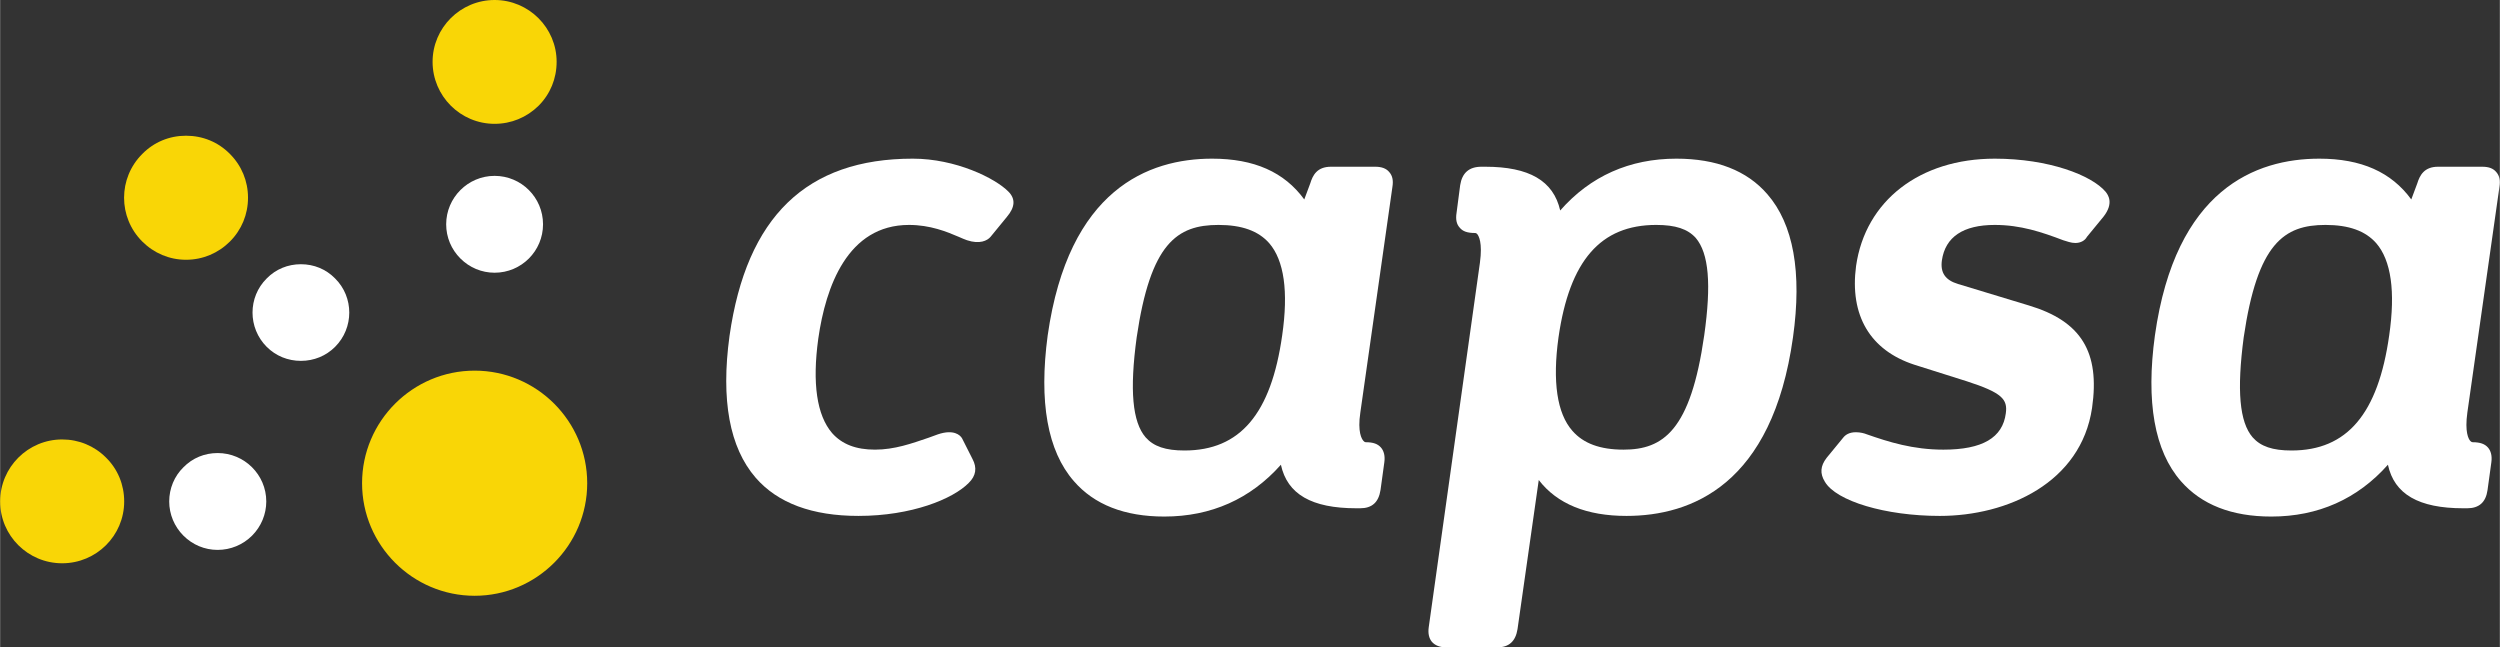 <?xml version="1.0" encoding="UTF-8"?>
<!DOCTYPE svg PUBLIC "-//W3C//DTD SVG 1.0//EN" "http://www.w3.org/TR/2001/REC-SVG-20010904/DTD/svg10.dtd">
<!-- Creator: CorelDRAW X8 -->
<svg xmlns="http://www.w3.org/2000/svg" xml:space="preserve" width="117.688mm" height="30.476mm" version="1.0" style="shape-rendering:geometricPrecision; text-rendering:geometricPrecision; image-rendering:optimizeQuality; fill-rule:evenodd; clip-rule:evenodd"
viewBox="0 0 11769 3048"
 xmlns:xlink="http://www.w3.org/1999/xlink">
 <rect x="0" y="0" width="11769" height="3048" fill="#333333" stroke="none"/>
 <defs>
  <style type="text/css">
   <![CDATA[
    .fil0 {fill:#F9D606;fill-rule:nonzero}
    .fil1 {fill:white;fill-rule:nonzero}
   ]]>
  </style>
 </defs>
 <g id="Vrstva_x0020_1">
  <g id="_1784879127520">
   <g>
    <path id="path286" class="fil0" d="M2036 291c0,-160 131,-291 292,-291 161,0 292,131 292,291 0,79 -30,152 -85,207 -56,55 -129,85 -207,85 -161,0 -292,-131 -292,-292l0 0zm0 0l0 0 0 0z"/>
   </g>
   <path id="path288" class="fil1" d="M2556 1056c0,126 -102,228 -228,228 -61,0 -118,-24 -161,-67 -43,-43 -67,-100 -67,-161 0,-125 102,-228 228,-228 126,0 228,102 228,228z"/>
   <path id="path290" class="fil0" d="M498 2154c56,55 86,128 86,207 0,161 -131,291 -292,291 -161,0 -292,-130 -292,-291 0,-161 131,-292 292,-292 78,0 151,30 206,85z"/>
   <path id="path292" class="fil1" d="M1253 2361c0,60 -24,118 -67,161 -43,43 -101,67 -162,67 -61,0 -118,-24 -161,-67 -43,-43 -67,-101 -67,-161 0,-61 24,-119 67,-161 43,-44 100,-67 161,-67 126,0 229,102 229,228z"/>
   <g>
    <path id="path294" class="fil0" d="M1082 725c55,55 85,128 85,206 0,78 -30,151 -85,206 -55,55 -128,86 -207,86 -78,0 -151,-31 -206,-86 -114,-114 -114,-298 0,-412 55,-56 128,-86 206,-86 79,0 152,30 207,86l0 0zm0 0l0 0 0 0z"/>
   </g>
   <path id="path296" class="fil0" d="M2764 2275c0,292 -238,530 -530,530 -292,0 -530,-238 -530,-530 0,-292 238,-530 530,-530 292,0 530,238 530,530z"/>
   <path id="path298" class="fil1" d="M1577 1311c89,88 89,233 0,322 -43,43 -100,66 -161,66 -61,0 -118,-23 -161,-66 -89,-89 -89,-234 0,-322 43,-44 100,-67 161,-67 61,0 118,23 161,67z"/>
   <g>
    <path id="path300" class="fil1" d="M4740 1021l-77 94c-15,18 -51,36 -111,16 -12,-4 -25,-10 -39,-16 -56,-24 -134,-56 -234,-56 -289,0 -392,290 -427,535 -29,211 -7,361 65,445 47,53 113,78 202,78 92,0 173,-29 252,-56l44 -16c74,-25 105,3 114,19l49 97c22,41 17,79 -18,113 -74,75 -268,155 -519,155 -217,0 -380,-60 -484,-180 -123,-142 -164,-366 -123,-667 80,-562 363,-835 863,-835 202,0 388,92 450,155 34,34 32,73 -7,119l0 0zm0 0l0 0 0 0z"/>
   </g>
   <g>
    <path id="path302" class="fil1" d="M6036 1579c-52,369 -198,542 -460,542 -89,0 -145,-19 -183,-62 -62,-72 -76,-221 -42,-471 65,-443 190,-529 385,-529 110,0 188,28 239,86 70,81 91,227 61,434l0 0zm393 503c-1,0 -5,0 -11,-7 -7,-8 -28,-40 -14,-133l151 -1062c5,-31 0,-53 -15,-70 -14,-17 -36,-25 -66,-25l-208 0c-66,0 -86,40 -98,79l-28 75c-94,-129 -236,-192 -434,-192 -299,0 -676,144 -774,832 -42,313 -1,544 123,686 96,111 239,167 426,167 221,0 406,-83 549,-244 30,139 145,205 355,205l18 0c56,0 87,-28 96,-86l18 -131c4,-29 -2,-53 -16,-69 -15,-17 -36,-25 -72,-25l0 0zm0 0l0 0 0 0z"/>
   </g>
   <path id="path304" class="fil1" d="M8023 1579c-64,448 -193,538 -380,538 -110,0 -189,-29 -241,-89 -72,-82 -94,-231 -65,-440 52,-361 198,-529 460,-529 91,0 148,19 186,61 62,73 74,218 40,459l0 0zm297 -665c-96,-111 -240,-167 -428,-167 -220,0 -405,82 -547,244 -32,-140 -146,-206 -353,-206l-18 0c-58,0 -91,29 -100,87l-17 130c-5,31 0,54 15,70 14,17 35,25 72,25 2,0 6,0 11,6 6,8 25,38 12,134l-241 1716c-4,29 1,52 15,69 15,17 38,26 69,26l238 0c56,0 87,-29 96,-86l100 -702c87,113 226,169 413,169 305,0 687,-146 784,-841 43,-306 2,-533 -121,-674z"/>
   <g>
    <path id="path306" class="fil1" d="M9142 1226c-8,58 16,93 76,111l333 101c247,74 336,219 298,483 -52,351 -397,508 -717,508 -256,0 -488,-70 -541,-161 -24,-39 -21,-74 8,-112l78 -95c10,-13 28,-26 60,-26 21,0 40,5 52,10 103,36 217,72 360,72 184,0 279,-56 294,-171 9,-66 -17,-97 -184,-151l-247 -78c-208,-68 -305,-232 -274,-465 44,-307 300,-505 653,-505 254,0 456,78 522,156 11,14 40,53 -10,117l-78 95c-9,17 -29,29 -55,29 -20,0 -40,-8 -57,-13 -100,-38 -200,-72 -322,-72 -148,0 -233,56 -249,167l0 0zm0 0l0 0 0 0z"/>
   </g>
   <g>
    <path id="path308" class="fil1" d="M11248 1579c-52,369 -198,542 -460,542 -89,0 -145,-19 -183,-62 -62,-72 -75,-221 -42,-471 65,-443 190,-529 385,-529 110,0 188,28 239,86 70,81 91,227 61,434l0 0zm519 -699c5,-31 0,-53 -15,-70 -14,-17 -35,-25 -66,-25l-208 0c-65,0 -86,40 -98,79l-28 75c-94,-129 -236,-192 -433,-192 -299,0 -677,144 -774,832 -43,313 -2,544 122,686 97,111 239,167 426,167 221,0 406,-83 549,-244 30,139 145,205 355,205l18 0c56,0 88,-28 96,-86l18 -131c4,-29 -2,-53 -16,-69 -15,-17 -37,-25 -72,-25 -1,0 -6,0 -12,-7 -7,-8 -26,-40 -13,-133l151 -1062 0 0zm0 0l0 0 0 0z"/>
   </g>
  </g>
 </g>
</svg>
